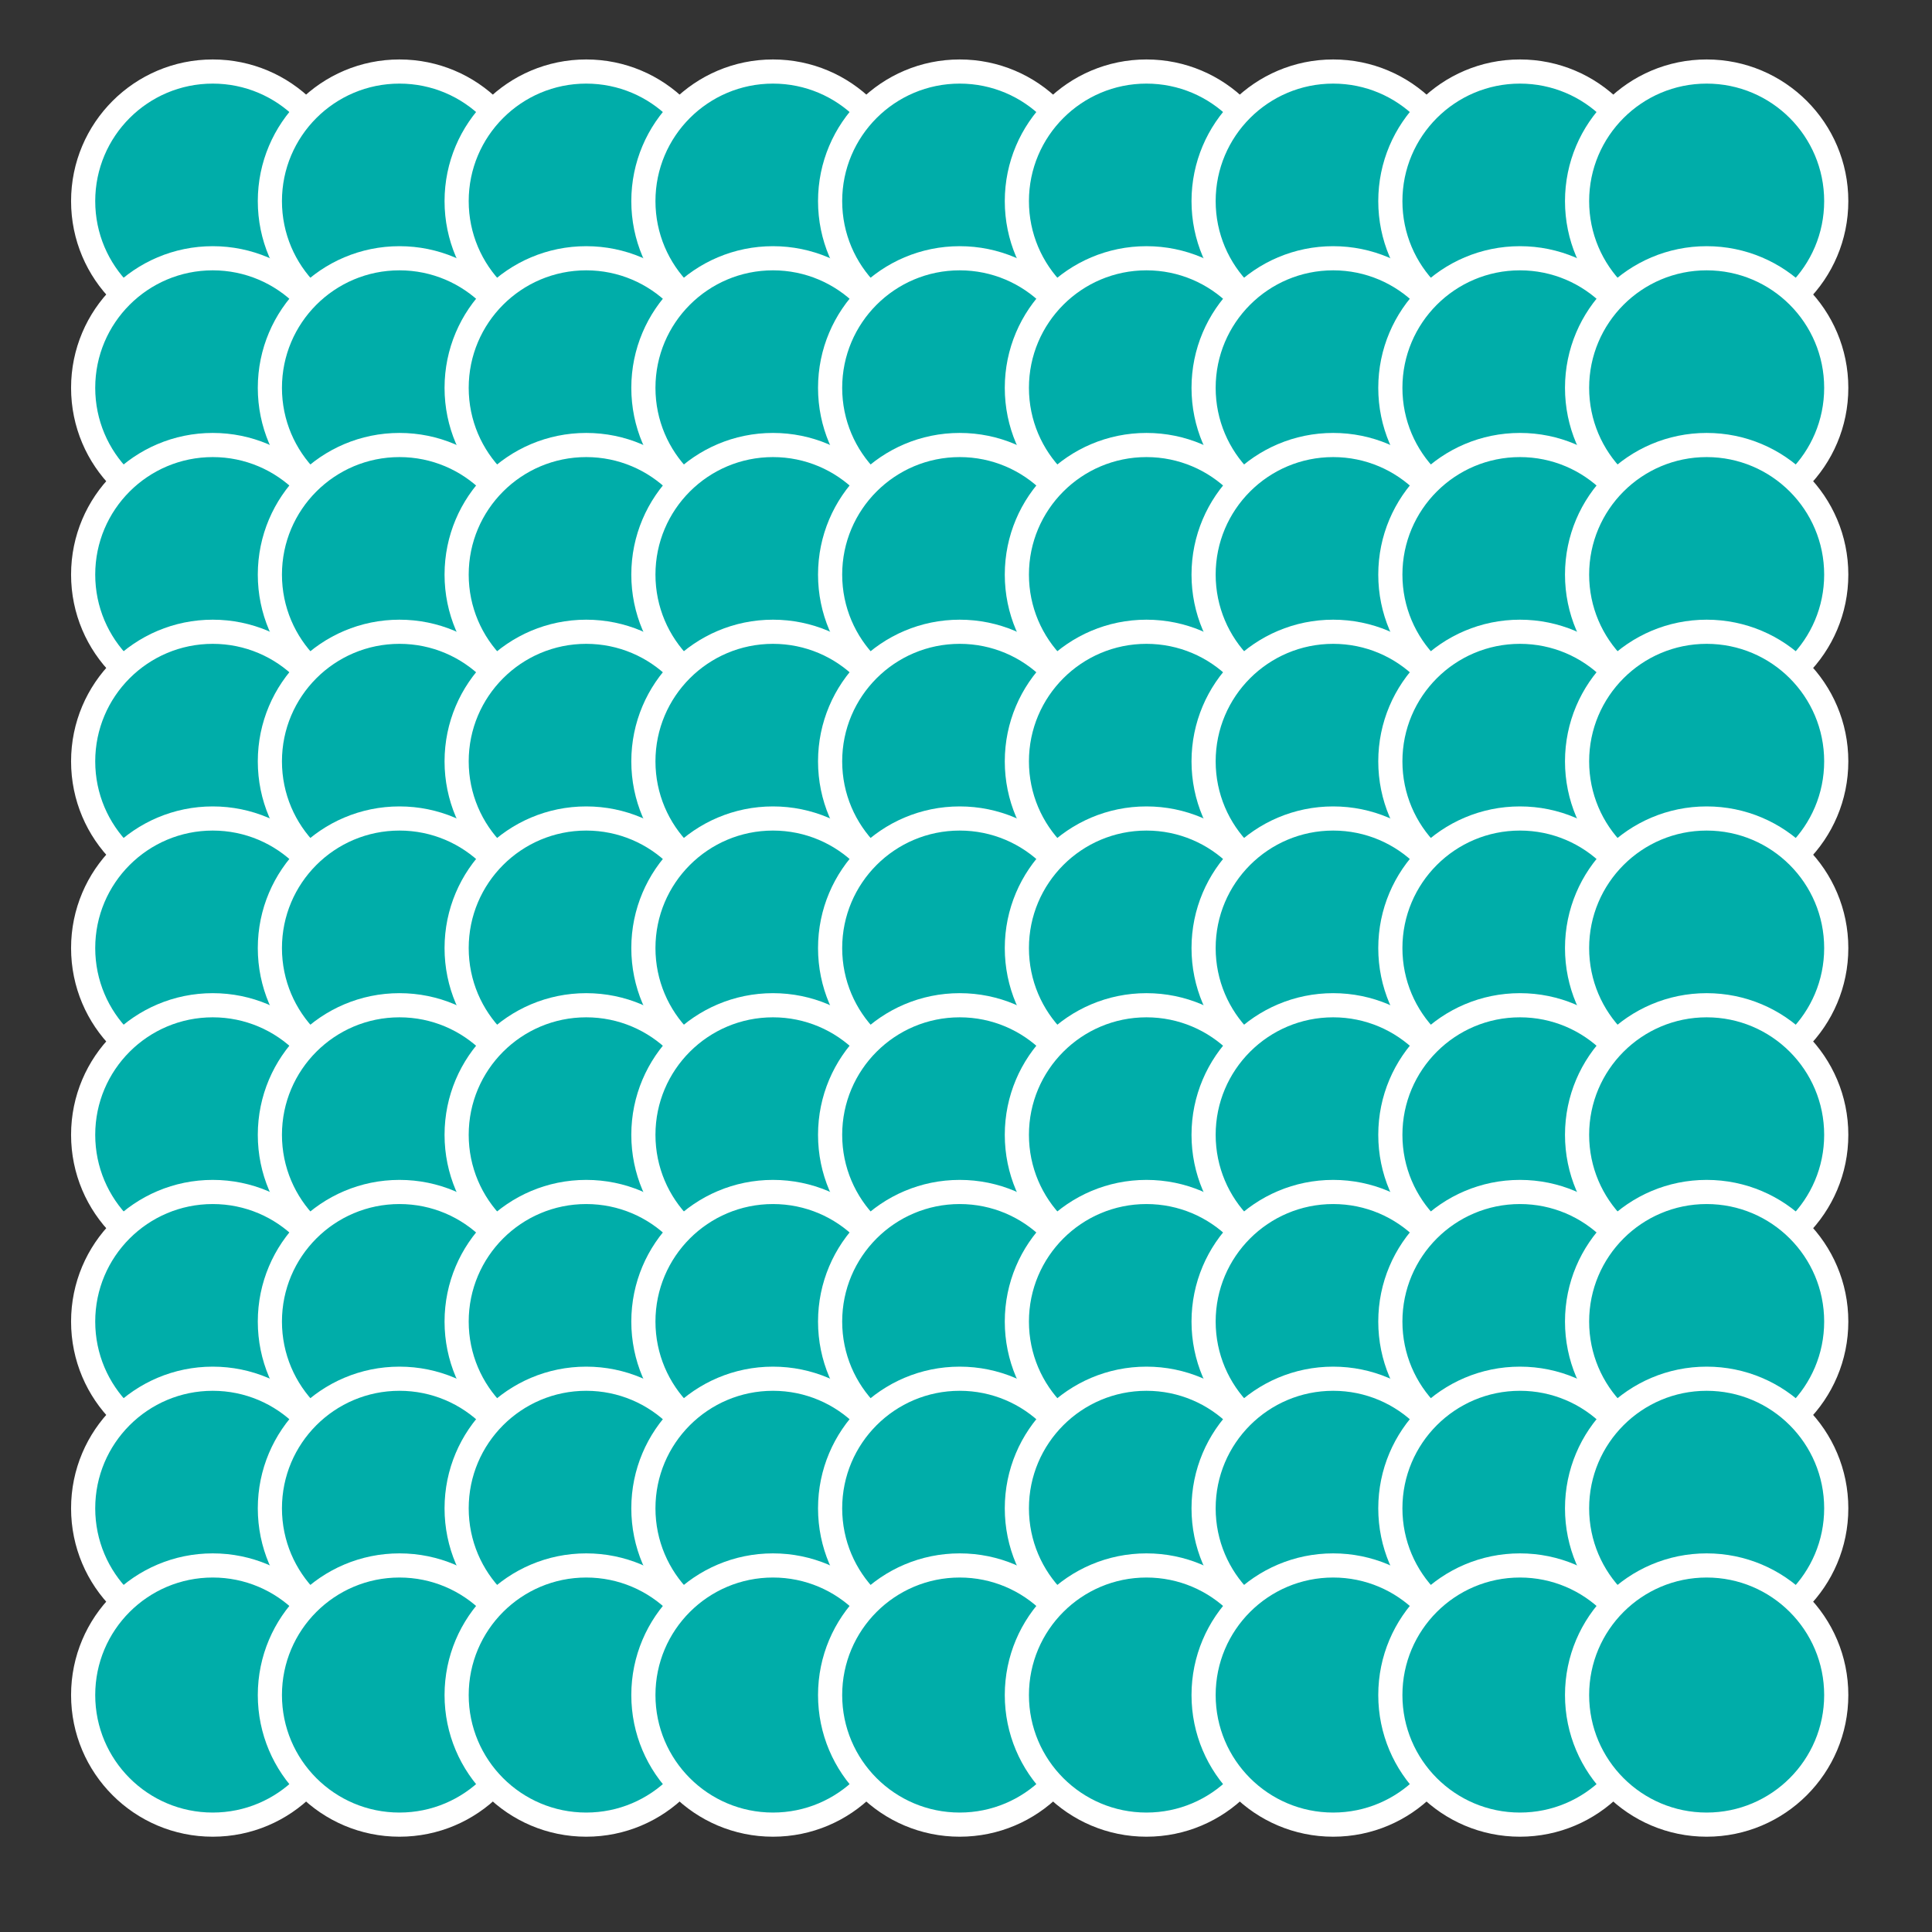 <svg width="80" height="80" viewBox="0 0 80 80" fill="none" xmlns="http://www.w3.org/2000/svg">
<rect x="0" y="0" width="80" height="80" fill="#333333" stroke="none"/>
<circle cx="8.809" cy="8.328" r="5.366" fill="#00ADA9" stroke="white"/>
<circle cx="8.809" cy="16.06" r="5.366" fill="#00ADA9" stroke="white"/>
<circle cx="16.541" cy="8.328" r="5.366" fill="#00ADA9" stroke="white"/>
<circle cx="16.541" cy="16.06" r="5.366" fill="#00ADA9" stroke="white"/>
<circle cx="24.274" cy="8.328" r="5.366" fill="#00ADA9" stroke="white"/>
<circle cx="24.274" cy="16.06" r="5.366" fill="#00ADA9" stroke="white"/>
<circle cx="32.007" cy="8.328" r="5.366" fill="#00ADA9" stroke="white"/>
<circle cx="32.007" cy="16.06" r="5.366" fill="#00ADA9" stroke="white"/>
<circle cx="39.739" cy="8.328" r="5.366" fill="#00ADA9" stroke="white"/>
<circle cx="39.739" cy="16.06" r="5.366" fill="#00ADA9" stroke="white"/>
<circle cx="47.472" cy="8.328" r="5.366" fill="#00ADA9" stroke="white"/>
<circle cx="47.472" cy="16.06" r="5.366" fill="#00ADA9" stroke="white"/>
<circle cx="55.204" cy="8.328" r="5.366" fill="#00ADA9" stroke="white"/>
<circle cx="55.204" cy="16.06" r="5.366" fill="#00ADA9" stroke="white"/>
<circle cx="62.937" cy="8.328" r="5.366" fill="#00ADA9" stroke="white"/>
<circle cx="62.937" cy="16.06" r="5.366" fill="#00ADA9" stroke="white"/>
<circle cx="70.669" cy="8.328" r="5.366" fill="#00ADA9" stroke="white"/>
<circle cx="70.669" cy="16.06" r="5.366" fill="#00ADA9" stroke="white"/>
<circle cx="8.809" cy="23.793" r="5.366" fill="#00ADA9" stroke="white"/>
<circle cx="8.809" cy="31.526" r="5.366" fill="#00ADA9" stroke="white"/>
<circle cx="8.809" cy="39.258" r="5.366" fill="#00ADA9" stroke="white"/>
<circle cx="8.809" cy="46.991" r="5.366" fill="#00ADA9" stroke="white"/>
<circle cx="8.809" cy="54.723" r="5.366" fill="#00ADA9" stroke="white"/>
<circle cx="8.809" cy="62.456" r="5.366" fill="#00ADA9" stroke="white"/>
<circle cx="8.809" cy="70.188" r="5.366" fill="#00ADA9" stroke="white"/>
<circle cx="16.541" cy="23.793" r="5.366" fill="#00ADA9" stroke="white"/>
<circle cx="16.541" cy="31.526" r="5.366" fill="#00ADA9" stroke="white"/>
<circle cx="16.541" cy="39.258" r="5.366" fill="#00ADA9" stroke="white"/>
<circle cx="16.541" cy="46.991" r="5.366" fill="#00ADA9" stroke="white"/>
<circle cx="16.541" cy="54.723" r="5.366" fill="#00ADA9" stroke="white"/>
<circle cx="16.541" cy="62.456" r="5.366" fill="#00ADA9" stroke="white"/>
<circle cx="16.541" cy="70.188" r="5.366" fill="#00ADA9" stroke="white"/>
<circle cx="24.274" cy="23.793" r="5.366" fill="#00ADA9" stroke="white"/>
<circle cx="24.274" cy="31.526" r="5.366" fill="#00ADA9" stroke="white"/>
<circle cx="24.274" cy="39.258" r="5.366" fill="#00ADA9" stroke="white"/>
<circle cx="24.274" cy="46.991" r="5.366" fill="#00ADA9" stroke="white"/>
<circle cx="24.274" cy="54.723" r="5.366" fill="#00ADA9" stroke="white"/>
<circle cx="24.274" cy="62.456" r="5.366" fill="#00ADA9" stroke="white"/>
<circle cx="24.274" cy="70.188" r="5.366" fill="#00ADA9" stroke="white"/>
<circle cx="32.007" cy="23.793" r="5.366" fill="#00ADA9" stroke="white"/>
<circle cx="32.007" cy="31.526" r="5.366" fill="#00ADA9" stroke="white"/>
<circle cx="32.007" cy="39.258" r="5.366" fill="#00ADA9" stroke="white"/>
<circle cx="32.007" cy="46.991" r="5.366" fill="#00ADA9" stroke="white"/>
<circle cx="32.007" cy="54.723" r="5.366" fill="#00ADA9" stroke="white"/>
<circle cx="32.007" cy="62.456" r="5.366" fill="#00ADA9" stroke="white"/>
<circle cx="32.007" cy="70.188" r="5.366" fill="#00ADA9" stroke="white"/>
<circle cx="39.739" cy="23.793" r="5.366" fill="#00ADA9" stroke="white"/>
<circle cx="39.739" cy="31.526" r="5.366" fill="#00ADA9" stroke="white"/>
<circle cx="39.739" cy="39.258" r="5.366" fill="#00ADA9" stroke="white"/>
<circle cx="39.739" cy="46.991" r="5.366" fill="#00ADA9" stroke="white"/>
<circle cx="39.739" cy="54.723" r="5.366" fill="#00ADA9" stroke="white"/>
<circle cx="39.739" cy="62.456" r="5.366" fill="#00ADA9" stroke="white"/>
<circle cx="39.739" cy="70.188" r="5.366" fill="#00ADA9" stroke="white"/>
<circle cx="47.472" cy="23.793" r="5.366" fill="#00ADA9" stroke="white"/>
<circle cx="47.472" cy="31.526" r="5.366" fill="#00ADA9" stroke="white"/>
<circle cx="47.472" cy="39.258" r="5.366" fill="#00ADA9" stroke="white"/>
<circle cx="47.472" cy="46.991" r="5.366" fill="#00ADA9" stroke="white"/>
<circle cx="47.472" cy="54.723" r="5.366" fill="#00ADA9" stroke="white"/>
<circle cx="47.472" cy="62.456" r="5.366" fill="#00ADA9" stroke="white"/>
<circle cx="47.472" cy="70.188" r="5.366" fill="#00ADA9" stroke="white"/>
<circle cx="55.204" cy="23.793" r="5.366" fill="#00ADA9" stroke="white"/>
<circle cx="55.204" cy="31.526" r="5.366" fill="#00ADA9" stroke="white"/>
<circle cx="55.204" cy="39.258" r="5.366" fill="#00ADA9" stroke="white"/>
<circle cx="55.204" cy="46.991" r="5.366" fill="#00ADA9" stroke="white"/>
<circle cx="55.204" cy="54.723" r="5.366" fill="#00ADA9" stroke="white"/>
<circle cx="55.204" cy="62.456" r="5.366" fill="#00ADA9" stroke="white"/>
<circle cx="55.204" cy="70.188" r="5.366" fill="#00ADA9" stroke="white"/>
<circle cx="62.937" cy="23.793" r="5.366" fill="#00ADA9" stroke="white"/>
<circle cx="62.937" cy="31.526" r="5.366" fill="#00ADA9" stroke="white"/>
<circle cx="62.937" cy="39.258" r="5.366" fill="#00ADA9" stroke="white"/>
<circle cx="62.937" cy="46.991" r="5.366" fill="#00ADA9" stroke="white"/>
<circle cx="62.937" cy="54.723" r="5.366" fill="#00ADA9" stroke="white"/>
<circle cx="62.937" cy="62.456" r="5.366" fill="#00ADA9" stroke="white"/>
<circle cx="62.937" cy="70.188" r="5.366" fill="#00ADA9" stroke="white"/>
<circle cx="70.669" cy="23.793" r="5.366" fill="#00ADA9" stroke="white"/>
<circle cx="70.669" cy="31.526" r="5.366" fill="#00ADA9" stroke="white"/>
<circle cx="70.669" cy="39.258" r="5.366" fill="#00ADA9" stroke="white"/>
<circle cx="70.669" cy="46.991" r="5.366" fill="#00ADA9" stroke="white"/>
<circle cx="70.669" cy="54.723" r="5.366" fill="#00ADA9" stroke="white"/>
<circle cx="70.669" cy="62.456" r="5.366" fill="#00ADA9" stroke="white"/>
<circle cx="70.669" cy="70.188" r="5.366" fill="#00ADA9" stroke="white"/>
</svg>
